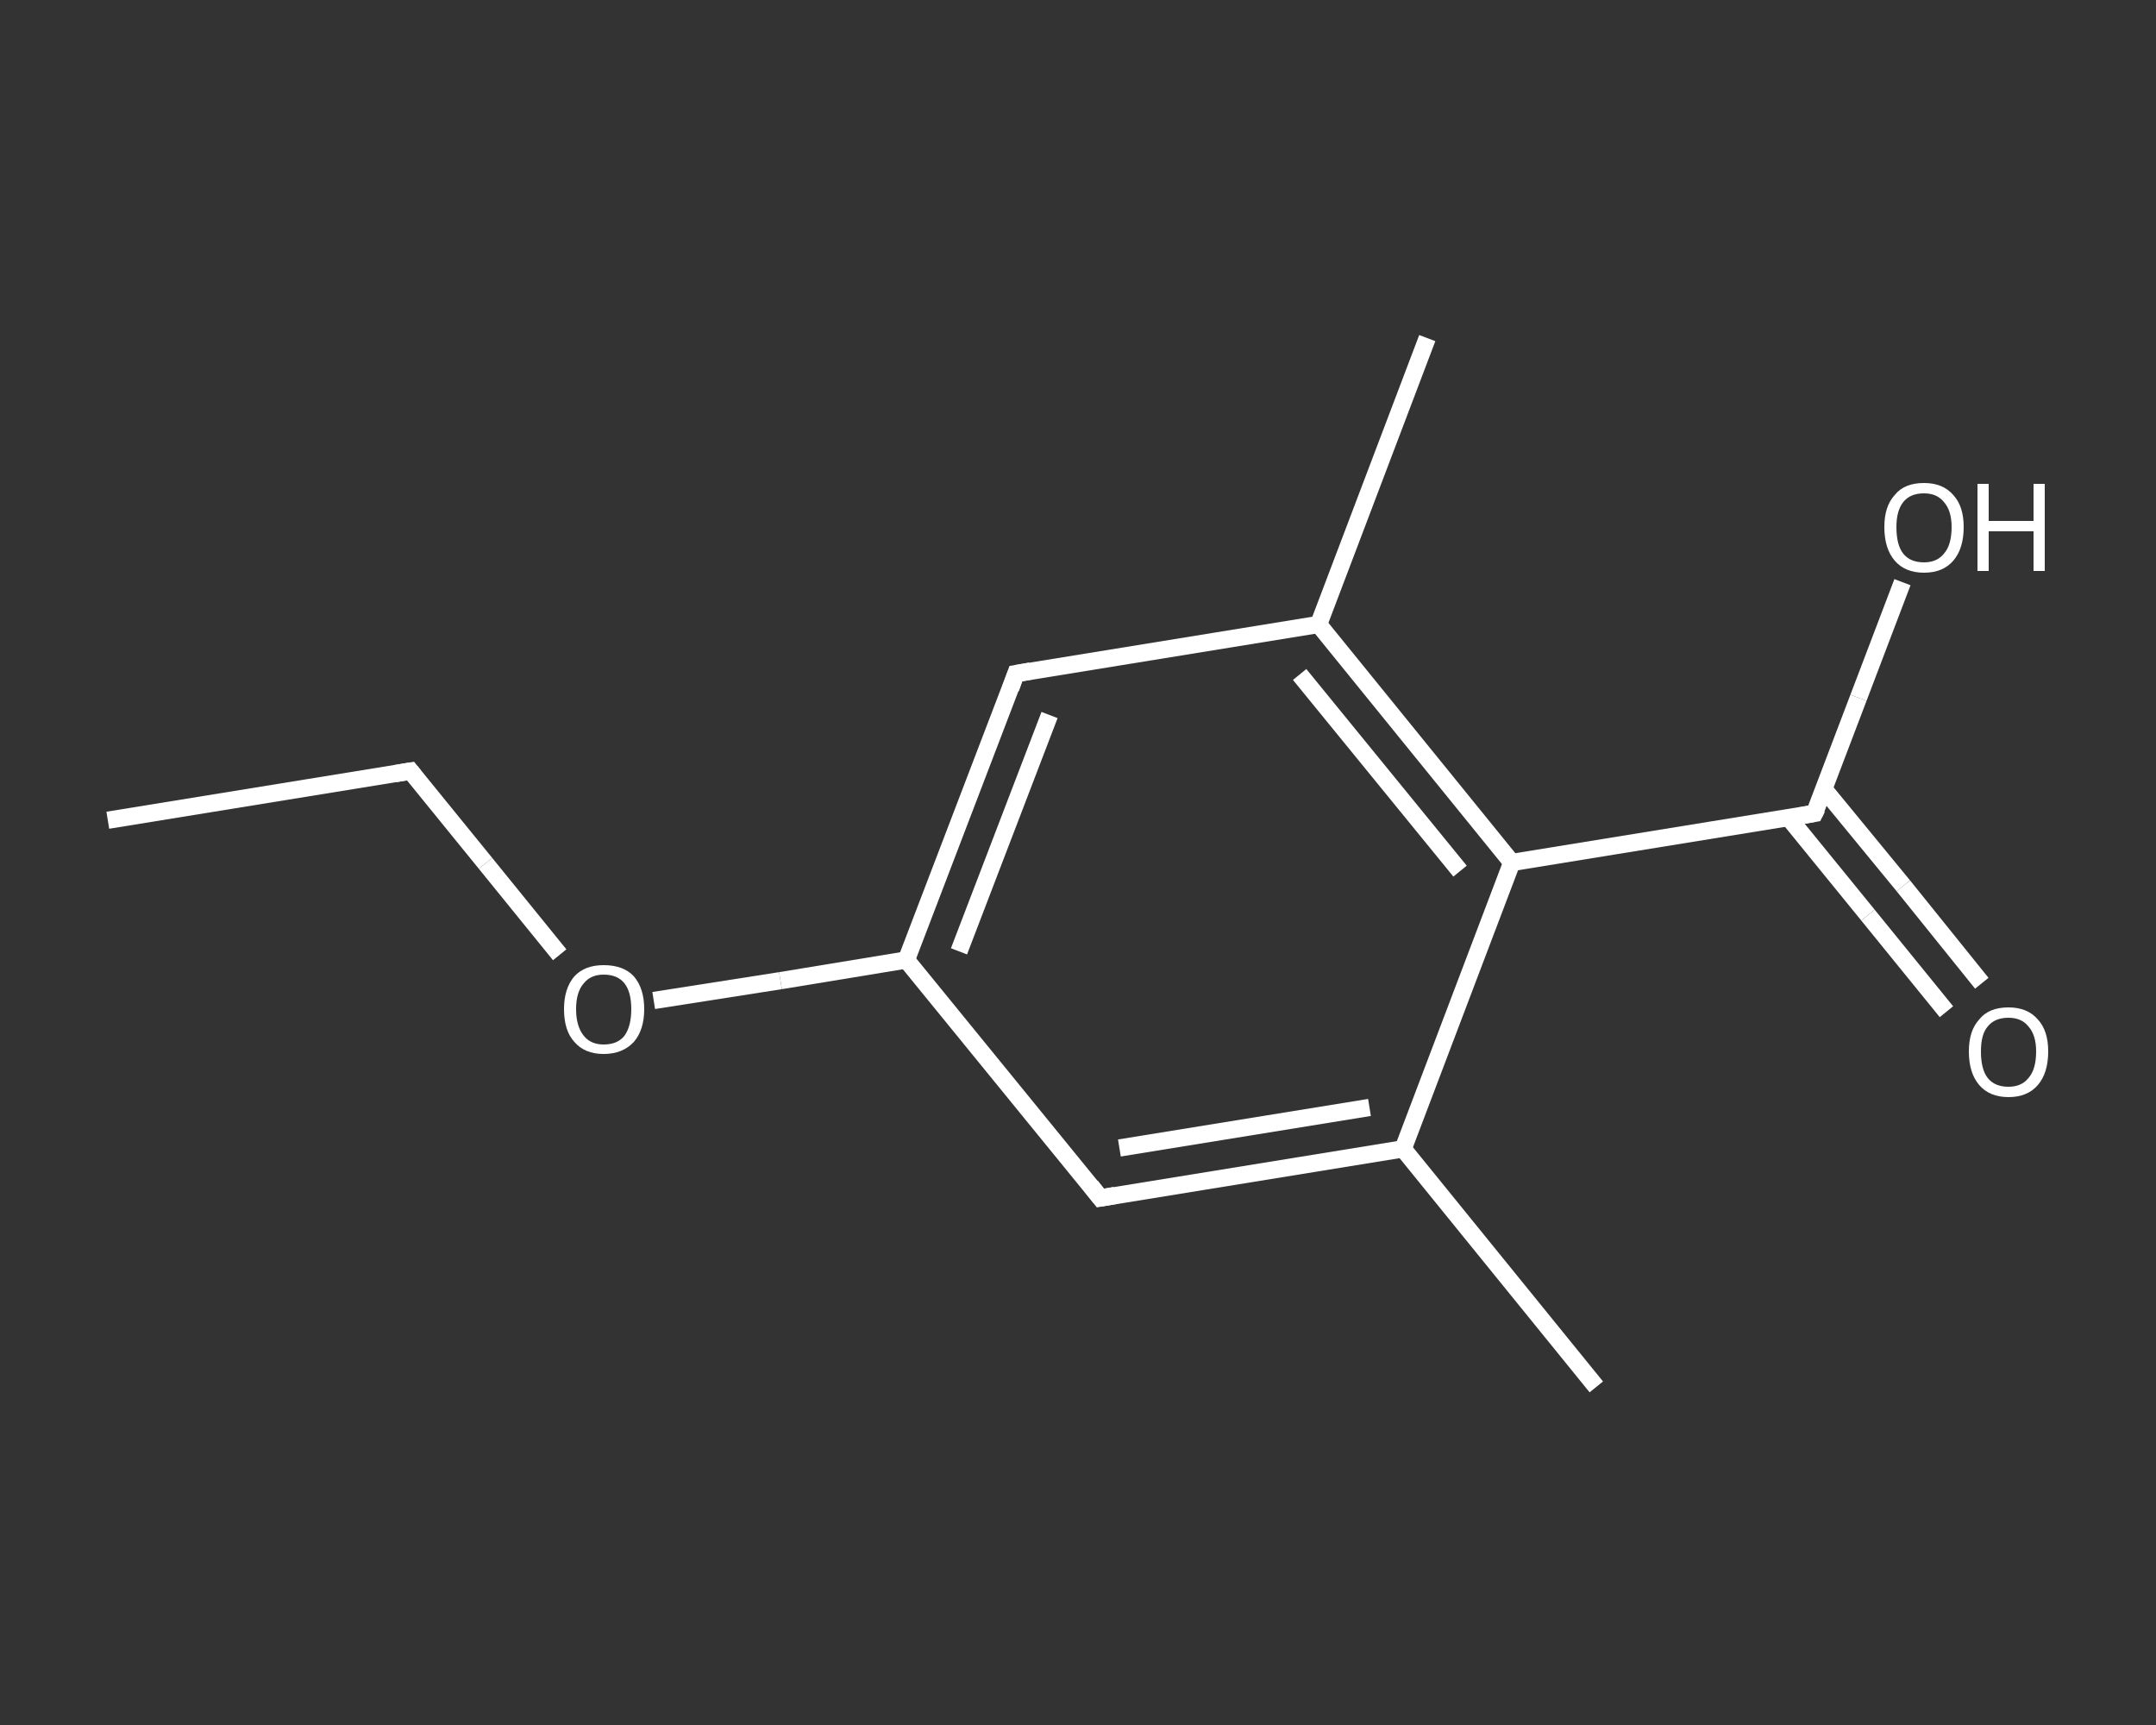 <?xml version='1.0' encoding='iso-8859-1'?>
<svg version='1.1' baseProfile='full'
              xmlns='http://www.w3.org/2000/svg'
                      xmlns:rdkit='http://www.rdkit.org/xml'
                      xmlns:xlink='http://www.w3.org/1999/xlink'
                  xml:space='preserve'
width='250px' height='200px' viewBox='0 0 250 200'>
<rect x="0" y="0" width="250" height="200" fill="#333333" stroke="none"/>
<!-- END OF HEADER -->
<rect style='opacity:1.0;fill:transparent;stroke:none' width='250.0' height='200.0' x='0.0' y='0.0'> </rect>
<path class='bond-0 atom-0 atom-1' d='M 12.5,95.1 L 47.6,89.4' style='fill:none;fill-rule:evenodd;stroke:#FFFFFF;stroke-width:2.0px;stroke-linecap:butt;stroke-linejoin:miter;stroke-opacity:1' />
<path class='bond-1 atom-1 atom-2' d='M 47.6,89.4 L 56.3,100.1' style='fill:none;fill-rule:evenodd;stroke:#FFFFFF;stroke-width:2.0px;stroke-linecap:butt;stroke-linejoin:miter;stroke-opacity:1' />
<path class='bond-1 atom-1 atom-2' d='M 56.3,100.1 L 64.9,110.7' style='fill:none;fill-rule:evenodd;stroke:#FFFFFF;stroke-width:2.0px;stroke-linecap:butt;stroke-linejoin:miter;stroke-opacity:1' />
<path class='bond-2 atom-2 atom-3' d='M 75.8,116.0 L 90.5,113.7' style='fill:none;fill-rule:evenodd;stroke:#FFFFFF;stroke-width:2.0px;stroke-linecap:butt;stroke-linejoin:miter;stroke-opacity:1' />
<path class='bond-2 atom-2 atom-3' d='M 90.5,113.7 L 105.1,111.3' style='fill:none;fill-rule:evenodd;stroke:#FFFFFF;stroke-width:2.0px;stroke-linecap:butt;stroke-linejoin:miter;stroke-opacity:1' />
<path class='bond-3 atom-3 atom-4' d='M 105.1,111.3 L 117.8,78.1' style='fill:none;fill-rule:evenodd;stroke:#FFFFFF;stroke-width:2.0px;stroke-linecap:butt;stroke-linejoin:miter;stroke-opacity:1' />
<path class='bond-3 atom-3 atom-4' d='M 111.2,110.3 L 121.7,82.9' style='fill:none;fill-rule:evenodd;stroke:#FFFFFF;stroke-width:2.0px;stroke-linecap:butt;stroke-linejoin:miter;stroke-opacity:1' />
<path class='bond-4 atom-4 atom-5' d='M 117.8,78.1 L 152.9,72.4' style='fill:none;fill-rule:evenodd;stroke:#FFFFFF;stroke-width:2.0px;stroke-linecap:butt;stroke-linejoin:miter;stroke-opacity:1' />
<path class='bond-5 atom-5 atom-6' d='M 152.9,72.4 L 165.5,39.2' style='fill:none;fill-rule:evenodd;stroke:#FFFFFF;stroke-width:2.0px;stroke-linecap:butt;stroke-linejoin:miter;stroke-opacity:1' />
<path class='bond-6 atom-5 atom-7' d='M 152.9,72.4 L 175.3,100.0' style='fill:none;fill-rule:evenodd;stroke:#FFFFFF;stroke-width:2.0px;stroke-linecap:butt;stroke-linejoin:miter;stroke-opacity:1' />
<path class='bond-6 atom-5 atom-7' d='M 150.7,78.2 L 169.3,101.0' style='fill:none;fill-rule:evenodd;stroke:#FFFFFF;stroke-width:2.0px;stroke-linecap:butt;stroke-linejoin:miter;stroke-opacity:1' />
<path class='bond-7 atom-7 atom-8' d='M 175.3,100.0 L 210.4,94.3' style='fill:none;fill-rule:evenodd;stroke:#FFFFFF;stroke-width:2.0px;stroke-linecap:butt;stroke-linejoin:miter;stroke-opacity:1' />
<path class='bond-8 atom-8 atom-9' d='M 207.4,94.8 L 216.6,106.1' style='fill:none;fill-rule:evenodd;stroke:#FFFFFF;stroke-width:2.0px;stroke-linecap:butt;stroke-linejoin:miter;stroke-opacity:1' />
<path class='bond-8 atom-8 atom-9' d='M 216.6,106.1 L 225.7,117.3' style='fill:none;fill-rule:evenodd;stroke:#FFFFFF;stroke-width:2.0px;stroke-linecap:butt;stroke-linejoin:miter;stroke-opacity:1' />
<path class='bond-8 atom-8 atom-9' d='M 211.5,91.5 L 220.7,102.7' style='fill:none;fill-rule:evenodd;stroke:#FFFFFF;stroke-width:2.0px;stroke-linecap:butt;stroke-linejoin:miter;stroke-opacity:1' />
<path class='bond-8 atom-8 atom-9' d='M 220.7,102.7 L 229.8,114.0' style='fill:none;fill-rule:evenodd;stroke:#FFFFFF;stroke-width:2.0px;stroke-linecap:butt;stroke-linejoin:miter;stroke-opacity:1' />
<path class='bond-9 atom-8 atom-10' d='M 210.4,94.3 L 215.5,80.9' style='fill:none;fill-rule:evenodd;stroke:#FFFFFF;stroke-width:2.0px;stroke-linecap:butt;stroke-linejoin:miter;stroke-opacity:1' />
<path class='bond-9 atom-8 atom-10' d='M 215.5,80.9 L 220.6,67.5' style='fill:none;fill-rule:evenodd;stroke:#FFFFFF;stroke-width:2.0px;stroke-linecap:butt;stroke-linejoin:miter;stroke-opacity:1' />
<path class='bond-10 atom-7 atom-11' d='M 175.3,100.0 L 162.7,133.2' style='fill:none;fill-rule:evenodd;stroke:#FFFFFF;stroke-width:2.0px;stroke-linecap:butt;stroke-linejoin:miter;stroke-opacity:1' />
<path class='bond-11 atom-11 atom-12' d='M 162.7,133.2 L 185.1,160.8' style='fill:none;fill-rule:evenodd;stroke:#FFFFFF;stroke-width:2.0px;stroke-linecap:butt;stroke-linejoin:miter;stroke-opacity:1' />
<path class='bond-12 atom-11 atom-13' d='M 162.7,133.2 L 127.6,138.9' style='fill:none;fill-rule:evenodd;stroke:#FFFFFF;stroke-width:2.0px;stroke-linecap:butt;stroke-linejoin:miter;stroke-opacity:1' />
<path class='bond-12 atom-11 atom-13' d='M 158.8,128.4 L 129.8,133.1' style='fill:none;fill-rule:evenodd;stroke:#FFFFFF;stroke-width:2.0px;stroke-linecap:butt;stroke-linejoin:miter;stroke-opacity:1' />
<path class='bond-13 atom-13 atom-3' d='M 127.6,138.9 L 105.1,111.3' style='fill:none;fill-rule:evenodd;stroke:#FFFFFF;stroke-width:2.0px;stroke-linecap:butt;stroke-linejoin:miter;stroke-opacity:1' />
<path d='M 45.8,89.7 L 47.6,89.4 L 48.0,89.9' style='fill:none;stroke:#FFFFFF;stroke-width:2.0px;stroke-linecap:butt;stroke-linejoin:miter;stroke-opacity:1;' />
<path d='M 117.2,79.8 L 117.8,78.1 L 119.5,77.8' style='fill:none;stroke:#FFFFFF;stroke-width:2.0px;stroke-linecap:butt;stroke-linejoin:miter;stroke-opacity:1;' />
<path d='M 208.7,94.6 L 210.4,94.3 L 210.7,93.7' style='fill:none;stroke:#FFFFFF;stroke-width:2.0px;stroke-linecap:butt;stroke-linejoin:miter;stroke-opacity:1;' />
<path d='M 129.3,138.6 L 127.6,138.9 L 126.5,137.5' style='fill:none;stroke:#FFFFFF;stroke-width:2.0px;stroke-linecap:butt;stroke-linejoin:miter;stroke-opacity:1;' />
<path class='atom-2' d='M 65.4 117.0
Q 65.4 114.6, 66.6 113.2
Q 67.8 111.9, 70.0 111.9
Q 72.3 111.9, 73.5 113.2
Q 74.7 114.6, 74.7 117.0
Q 74.7 119.4, 73.5 120.8
Q 72.2 122.2, 70.0 122.2
Q 67.8 122.2, 66.6 120.8
Q 65.4 119.5, 65.4 117.0
M 70.0 121.1
Q 71.6 121.1, 72.4 120.1
Q 73.2 119.0, 73.2 117.0
Q 73.2 115.0, 72.4 114.0
Q 71.6 113.0, 70.0 113.0
Q 68.5 113.0, 67.7 114.0
Q 66.8 115.0, 66.8 117.0
Q 66.8 119.0, 67.7 120.1
Q 68.5 121.1, 70.0 121.1
' fill='#FFFFFF'/>
<path class='atom-9' d='M 228.3 121.9
Q 228.3 119.5, 229.5 118.2
Q 230.6 116.8, 232.9 116.8
Q 235.1 116.8, 236.3 118.2
Q 237.5 119.5, 237.5 121.9
Q 237.5 124.4, 236.3 125.8
Q 235.1 127.2, 232.9 127.2
Q 230.7 127.2, 229.5 125.8
Q 228.3 124.4, 228.3 121.9
M 232.9 126.0
Q 234.4 126.0, 235.2 125.0
Q 236.1 124.0, 236.1 121.9
Q 236.1 120.0, 235.2 119.0
Q 234.4 118.0, 232.9 118.0
Q 231.3 118.0, 230.5 119.0
Q 229.7 119.9, 229.7 121.9
Q 229.7 124.0, 230.5 125.0
Q 231.3 126.0, 232.9 126.0
' fill='#FFFFFF'/>
<path class='atom-10' d='M 218.5 61.1
Q 218.5 58.7, 219.7 57.4
Q 220.8 56.0, 223.1 56.0
Q 225.3 56.0, 226.5 57.4
Q 227.7 58.7, 227.7 61.1
Q 227.7 63.6, 226.5 65.0
Q 225.3 66.4, 223.1 66.4
Q 220.9 66.4, 219.7 65.0
Q 218.5 63.6, 218.5 61.1
M 223.1 65.2
Q 224.6 65.2, 225.4 64.2
Q 226.3 63.2, 226.3 61.1
Q 226.3 59.2, 225.4 58.2
Q 224.6 57.2, 223.1 57.2
Q 221.5 57.2, 220.7 58.2
Q 219.9 59.2, 219.9 61.1
Q 219.9 63.2, 220.7 64.2
Q 221.5 65.2, 223.1 65.2
' fill='#FFFFFF'/>
<path class='atom-10' d='M 229.3 56.1
L 230.6 56.1
L 230.6 60.4
L 235.8 60.4
L 235.8 56.1
L 237.1 56.1
L 237.1 66.2
L 235.8 66.2
L 235.8 61.6
L 230.6 61.6
L 230.6 66.2
L 229.3 66.2
L 229.3 56.1
' fill='#FFFFFF'/>
</svg>

